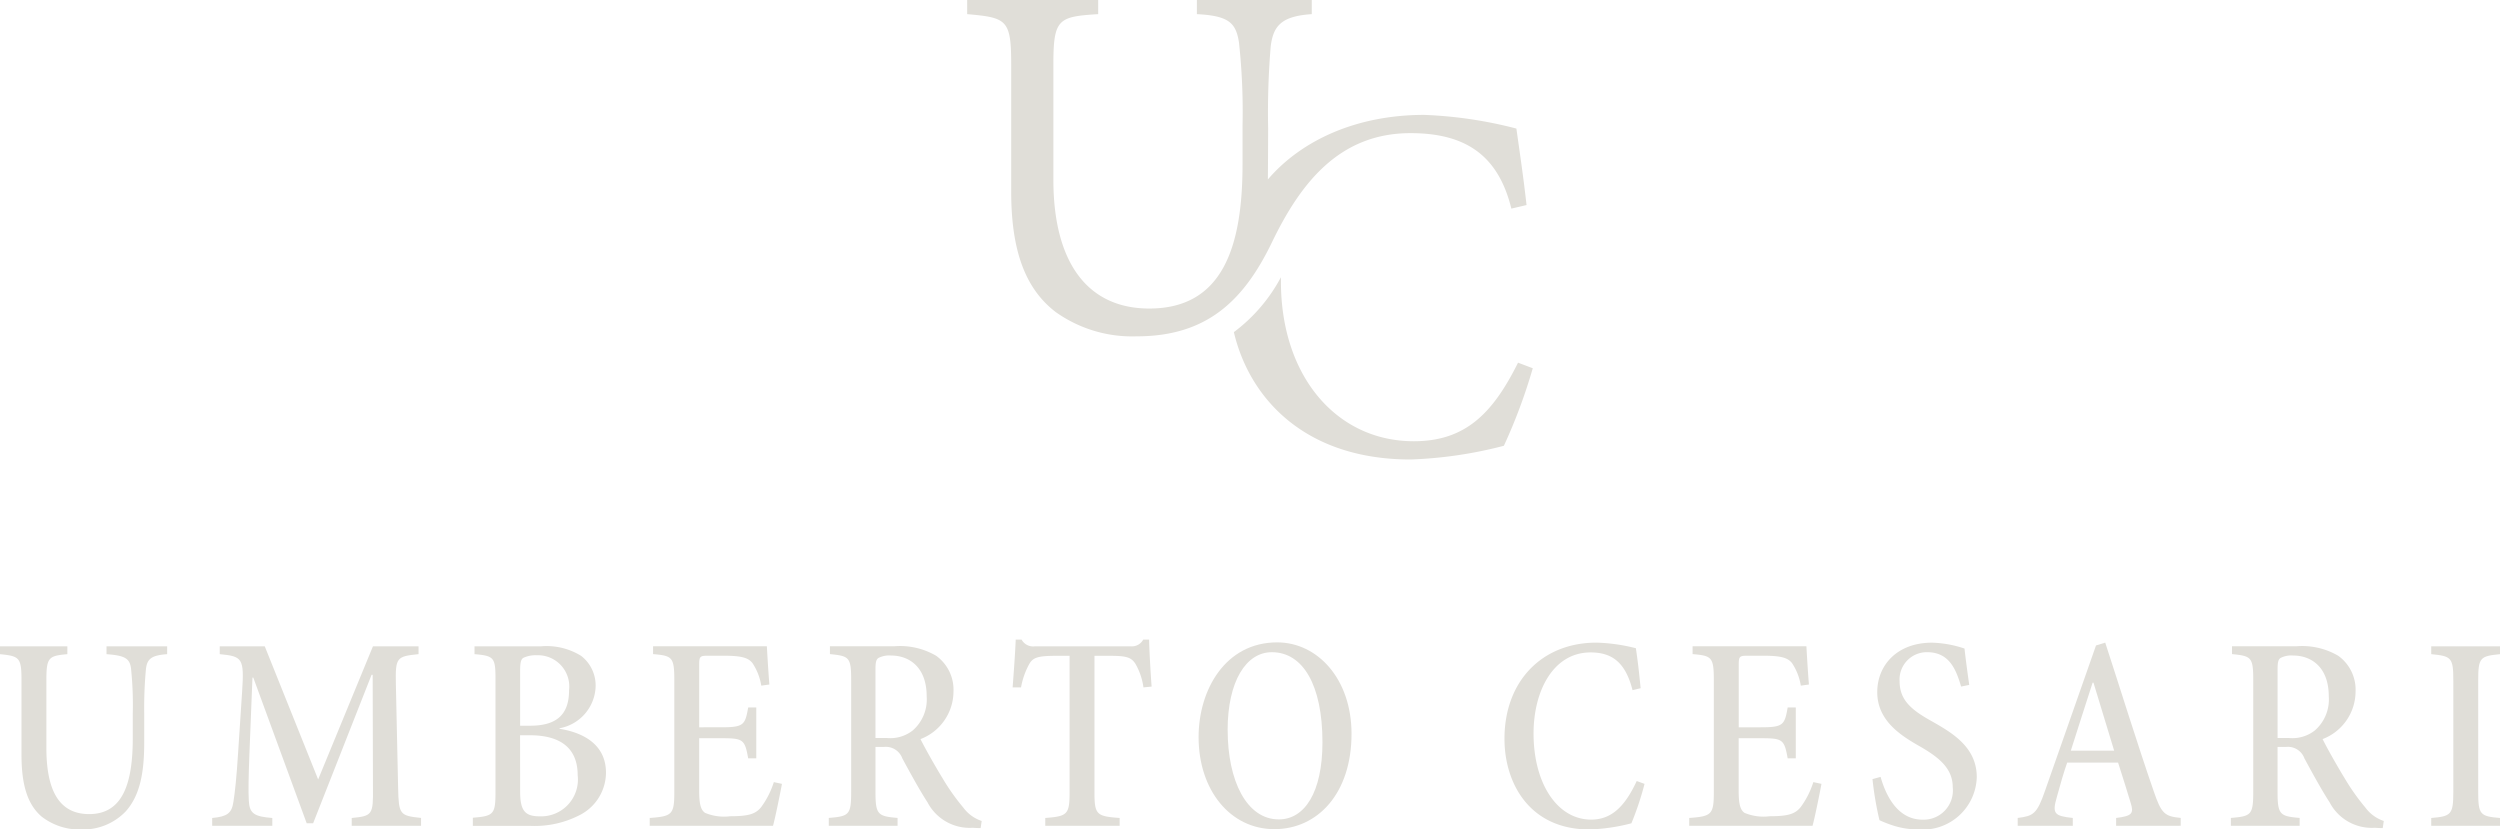 <svg id="logo-header-chiaro" xmlns="http://www.w3.org/2000/svg" width="176.52" height="58.565" viewBox="0 0 176.52 58.565">
  <g id="Raggruppa_333" data-name="Raggruppa 333" transform="translate(0 45.16)">
    <g id="Raggruppa_332" data-name="Raggruppa 332">
      <path id="Tracciato_90" data-name="Tracciato 90" d="M748.2,1142.9c-1.086.078-1.421.315-1.5,1.066a29.9,29.9,0,0,0-.12,3.119v2.073c0,2.151-.315,3.73-1.3,4.836a4.159,4.159,0,0,1-3.1,1.284,4.375,4.375,0,0,1-2.843-.909c-.987-.848-1.422-2.21-1.422-4.362v-5.232c0-1.639-.138-1.737-1.519-1.875v-.553h4.757v.553c-1.342.118-1.481.237-1.481,1.875v4.738c0,2.863.809,4.679,3.021,4.679,2.388,0,3.079-2.192,3.079-5.37v-1.737a24.9,24.9,0,0,0-.118-3.119c-.078-.751-.395-.968-1.737-1.066v-.553H748.2Z" transform="translate(-736.397 -1141.87)" fill="#e0ded8"/>
      <path id="Tracciato_91" data-name="Tracciato 91" d="M759.04,1155.02v-.554c1.462-.138,1.52-.237,1.5-2.132l-.02-7.976h-.078l-4.127,10.483h-.453l-3.77-10.285h-.06l-.217,5.449c-.06,1.618-.08,2.585-.04,3.238.04.928.415,1.124,1.659,1.223v.554h-4.245v-.554c1.066-.1,1.382-.335,1.5-1.144.1-.631.217-1.639.335-3.534l.278-4.245c.157-2.368.019-2.487-1.58-2.645v-.553H752.9l3.77,9.4,3.869-9.4h3.219v.553c-1.56.158-1.639.237-1.6,2.132l.158,7.3c.04,1.9.118,1.975,1.619,2.132v.554Z" transform="translate(-734.206 -1141.87)" fill="#e0ded8"/>
      <path id="Tracciato_92" data-name="Tracciato 92" d="M771.024,1148.169c1.855.3,3.277,1.224,3.277,3.1a3.381,3.381,0,0,1-1.757,2.941,6.927,6.927,0,0,1-3.633.811H764.9v-.573c1.481-.12,1.6-.238,1.6-1.856v-7.916c0-1.54-.1-1.659-1.481-1.777v-.553H769.7a4.638,4.638,0,0,1,2.843.671,2.639,2.639,0,0,1,1.026,2.192,3.1,3.1,0,0,1-2.546,2.921Zm-2.073-.218c1.935,0,2.744-.848,2.744-2.507a2.211,2.211,0,0,0-2.27-2.468,2.046,2.046,0,0,0-.948.178c-.178.1-.238.336-.238.928v3.869Zm-.711,4.64c0,1.324.316,1.758,1.363,1.758a2.6,2.6,0,0,0,2.7-2.9c0-1.955-1.264-2.824-3.377-2.824h-.691Z" transform="translate(-731.514 -1141.87)" fill="#e0ded8"/>
      <path id="Tracciato_93" data-name="Tracciato 93" d="M784.9,1152.057c-.1.553-.474,2.408-.632,2.962h-8.705v-.554c1.579-.117,1.737-.237,1.737-1.835v-7.9c0-1.638-.158-1.717-1.5-1.835v-.553h8.035c.019.375.1,1.777.177,2.7l-.572.08a4.033,4.033,0,0,0-.613-1.58c-.3-.395-.789-.533-2.033-.533h-1.144c-.533,0-.593.059-.593.631v4.423H780.6c1.6,0,1.7-.158,1.915-1.4h.573v3.592h-.573c-.237-1.342-.355-1.421-1.9-1.421h-1.559v3.692c0,.928.1,1.362.415,1.579a3.474,3.474,0,0,0,1.777.238c1.3,0,1.8-.158,2.191-.652a6.035,6.035,0,0,0,.888-1.757Z" transform="translate(-729.688 -1141.87)" fill="#e0ded8"/>
      <path id="Tracciato_94" data-name="Tracciato 94" d="M797.079,1155.177a5.1,5.1,0,0,1-.553-.02,3.357,3.357,0,0,1-3.2-1.8c-.553-.849-1.244-2.113-1.777-3.1a1.238,1.238,0,0,0-1.284-.809h-.611v3.159c0,1.619.158,1.738,1.559,1.855v.554h-4.856v-.554c1.441-.117,1.58-.217,1.58-1.855v-7.877c0-1.619-.139-1.7-1.5-1.835v-.553h4.54a5.055,5.055,0,0,1,2.961.671,2.954,2.954,0,0,1,1.224,2.526,3.613,3.613,0,0,1-2.33,3.357c.3.611,1.047,1.934,1.58,2.8a15.324,15.324,0,0,0,1.441,2.033,2.656,2.656,0,0,0,1.3.948Zm-6.613-6.357a2.566,2.566,0,0,0,1.817-.533,2.907,2.907,0,0,0,.986-2.408c0-2.093-1.264-2.883-2.507-2.883a1.656,1.656,0,0,0-.909.178c-.157.118-.2.316-.2.829v4.817Z" transform="translate(-727.838 -1141.87)" fill="#e0ded8"/>
      <path id="Tracciato_95" data-name="Tracciato 95" d="M806.677,1145.316a4.592,4.592,0,0,0-.573-1.677c-.3-.455-.651-.553-1.8-.553h-1.086v9.614c0,1.6.138,1.718,1.777,1.835v.554h-5.251v-.554c1.579-.117,1.717-.257,1.717-1.835v-9.614H800.5c-1.322,0-1.637.138-1.894.593a5.382,5.382,0,0,0-.573,1.638h-.593c.08-1.085.178-2.368.218-3.376h.415a.927.927,0,0,0,.946.474h6.753a.906.906,0,0,0,.888-.474h.415c.02.829.1,2.291.178,3.317Z" transform="translate(-725.94 -1141.94)" fill="#e0ded8"/>
      <path id="Tracciato_96" data-name="Tracciato 96" d="M819.449,1148.565c0,4.205-2.389,6.731-5.449,6.731-3.119,0-5.35-2.764-5.35-6.495,0-3.357,1.9-6.693,5.547-6.693C817.06,1142.109,819.449,1144.7,819.449,1148.565Zm-8.746-.258c0,3.574,1.342,6.3,3.612,6.3,1.817,0,3.081-1.9,3.081-5.449,0-4.047-1.382-6.357-3.574-6.357C812.006,1142.8,810.7,1144.853,810.7,1148.307Z" transform="translate(-724.02 -1141.911)" fill="#e0ded8"/>
      <g id="Raggruppa_331" data-name="Raggruppa 331" transform="translate(106.228 0.218)">
        <path id="Tracciato_97" data-name="Tracciato 97" d="M836.979,1152.095a21.143,21.143,0,0,1-.928,2.784,13.21,13.21,0,0,1-2.962.435c-4.244,0-6-3.277-6-6.4,0-4.087,2.665-6.791,6.495-6.791a12.531,12.531,0,0,1,2.783.395c.158,1.066.238,1.835.336,2.823l-.573.138c-.493-1.954-1.441-2.665-2.961-2.665-2.626,0-4.027,2.7-4.027,5.725,0,3.534,1.677,6.08,4.067,6.08,1.48,0,2.408-.987,3.217-2.724Z" transform="translate(-827.089 -1142.126)" fill="#e0ded8"/>
        <path id="Tracciato_98" data-name="Tracciato 98" d="M847.563,1152.057c-.1.553-.473,2.408-.631,2.962h-8.706v-.554c1.579-.117,1.737-.237,1.737-1.835v-7.9c0-1.638-.158-1.717-1.5-1.835v-.553H846.5c.02.375.1,1.777.178,2.7l-.573.08a4.015,4.015,0,0,0-.613-1.58c-.3-.395-.789-.533-2.033-.533h-1.144c-.533,0-.593.059-.593.631v4.423h1.54c1.6,0,1.7-.158,1.915-1.4h.573v3.592h-.573c-.238-1.342-.356-1.421-1.9-1.421h-1.56v3.692c0,.928.1,1.362.415,1.579a3.474,3.474,0,0,0,1.777.238c1.3,0,1.8-.158,2.192-.652a6.008,6.008,0,0,0,.888-1.757Z" transform="translate(-825.181 -1142.088)" fill="#e0ded8"/>
        <path id="Tracciato_99" data-name="Tracciato 99" d="M855.531,1145.225c-.355-1.2-.828-2.428-2.408-2.428a1.928,1.928,0,0,0-1.935,2.053c0,1.342.849,2.033,2.271,2.823,1.421.809,3.178,1.815,3.178,3.948a3.815,3.815,0,0,1-4.125,3.692,5.772,5.772,0,0,1-1.659-.238,8.372,8.372,0,0,1-1.086-.415,22.7,22.7,0,0,1-.493-2.9l.572-.158c.316,1.126,1.106,3.021,2.961,3.021a2.067,2.067,0,0,0,2.133-2.291c0-1.3-.928-2.072-2.251-2.843-1.322-.75-3.079-1.8-3.079-3.869,0-1.9,1.4-3.494,3.87-3.494a7.8,7.8,0,0,1,2.29.415c.078.691.177,1.461.335,2.566Z" transform="translate(-823.289 -1142.126)" fill="#e0ded8"/>
        <path id="Tracciato_100" data-name="Tracciato 100" d="M864.977,1155.057v-.554c1.126-.138,1.264-.315,1.026-1.066-.2-.651-.533-1.756-.888-2.843h-3.594c-.217.613-.493,1.54-.73,2.429-.336,1.164-.2,1.341,1.126,1.479v.554h-3.89v-.554c1.106-.138,1.362-.275,1.935-1.934l3.594-10.245.651-.2c1.006,3.079,2.31,7.284,3.414,10.463.553,1.639.791,1.8,1.915,1.914v.554Zm-1.6-10.108h-.06c-.533,1.619-1.026,3.218-1.539,4.8h3.059Z" transform="translate(-821.789 -1142.126)" fill="#e0ded8"/>
        <path id="Tracciato_101" data-name="Tracciato 101" d="M881.6,1155.177a5.116,5.116,0,0,1-.553-.02,3.358,3.358,0,0,1-3.2-1.8c-.553-.849-1.244-2.113-1.777-3.1a1.237,1.237,0,0,0-1.283-.809h-.613v3.159c0,1.619.158,1.738,1.559,1.855v.554h-4.856v-.554c1.442-.117,1.58-.217,1.58-1.855v-7.877c0-1.619-.138-1.7-1.5-1.835v-.553h4.54a5.055,5.055,0,0,1,2.961.671,2.954,2.954,0,0,1,1.224,2.526,3.612,3.612,0,0,1-2.328,3.357c.3.611,1.046,1.934,1.579,2.8a15.336,15.336,0,0,0,1.441,2.033,2.656,2.656,0,0,0,1.3.948Zm-6.613-6.357a2.567,2.567,0,0,0,1.817-.533,2.9,2.9,0,0,0,.986-2.408c0-2.093-1.263-2.883-2.507-2.883a1.648,1.648,0,0,0-.908.178c-.158.118-.2.316-.2.829v4.817Z" transform="translate(-819.588 -1142.088)" fill="#e0ded8"/>
        <path id="Tracciato_102" data-name="Tracciato 102" d="M882.955,1155.02v-.554c1.4-.117,1.56-.237,1.56-1.835v-7.877c0-1.619-.139-1.717-1.56-1.855v-.553h4.856v.553c-1.4.138-1.539.237-1.539,1.855v7.877c0,1.6.138,1.718,1.539,1.835v.554Z" transform="translate(-817.519 -1142.088)" fill="#e0ded8"/>
      </g>
    </g>
  </g>
  <g id="Raggruppa_334" data-name="Raggruppa 334" transform="translate(68.288 0)">
    <path id="Tracciato_103" data-name="Tracciato 103" d="M816.217,1120.5c1.988-4.122,4.717-7.714,9.784-7.714,3.861,0,6.192,1.537,7.123,5.328l1.072-.251c-.216-1.93-.429-3.359-.717-5.4a30.3,30.3,0,0,0-6.51-.966c-4.786,0-8.678,1.8-11.037,4.559.012-1.143.019-3.6.019-3.6a56.394,56.394,0,0,1,.18-5.784c.178-1.467.76-2.146,2.9-2.289v-1h-8.111v1c2.251.117,2.756.608,2.972,2a45.569,45.569,0,0,1,.251,5.892v2.716c0,5.893-1.442,10.179-6.584,10.179-4.43,0-6.772-3.343-6.772-9.093v-8.145c0-3.214.342-3.372,3.164-3.549v-1H794.7v1c2.821.25,3.109.392,3.109,3.606v8.931c0,4.178,1,6.857,3.144,8.5a9.321,9.321,0,0,0,5.711,1.713C811.622,1127.135,814.228,1124.618,816.217,1120.5Z" transform="translate(-794.698 -1103.385)" fill="#e0ded8"/>
    <path id="Tracciato_104" data-name="Tracciato 104" d="M823.478,1131.677c-5.442,0-9.379-4.58-9.379-11.272,0-.1,0-.206,0-.308a11.7,11.7,0,0,1-3.323,3.876c1.109,4.718,5.057,8.993,12.478,8.993a30.047,30.047,0,0,0,6.587-.969,38.712,38.712,0,0,0,2.04-5.474l-1.04-.393C829.059,1129.708,827.128,1131.677,823.478,1131.677Z" transform="translate(-791.943 -1100.522)" fill="#e0ded8"/>
  </g>
</svg>
